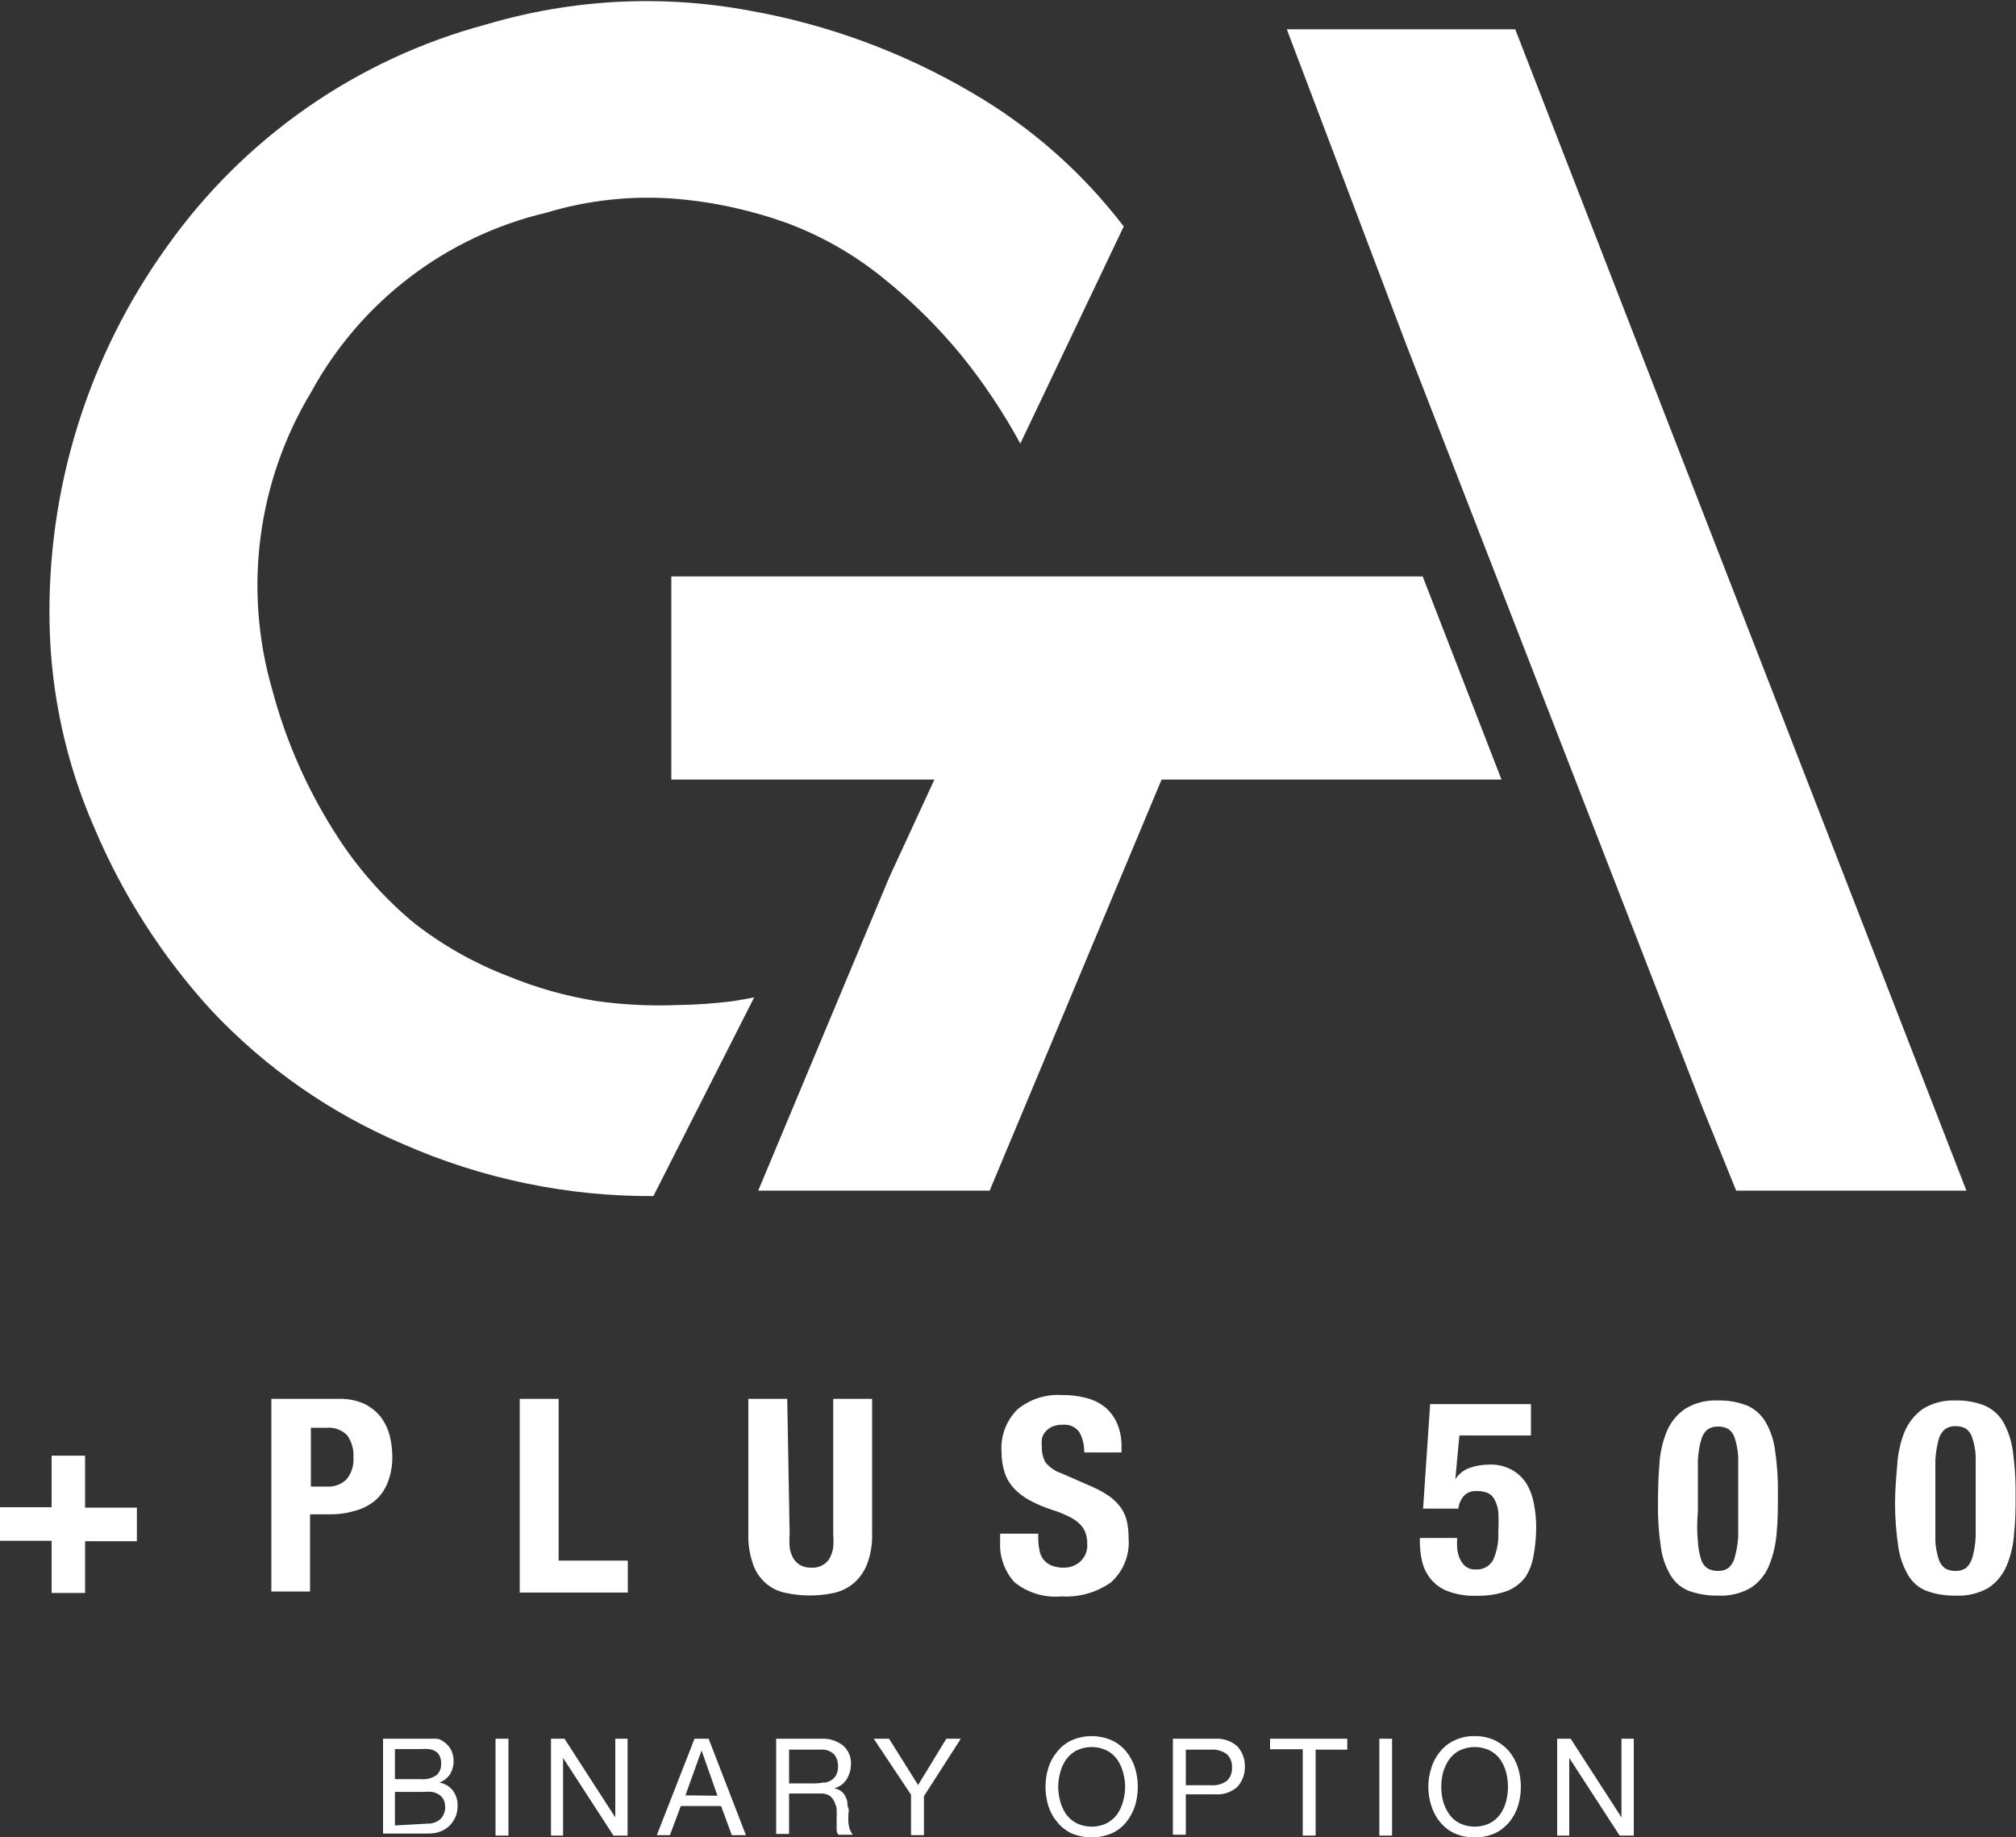 <svg width="79" height="72" viewBox="0 0 79 72" fill="none" xmlns="http://www.w3.org/2000/svg">
<rect x="0" y="0" width="79" height="72" fill="#333333" stroke="none"/>
<g clip-path="url(#clip0)">
<path d="M44.035 8.873L39.982 17.382C39.321 16.166 38.551 15.012 37.683 13.936C36.782 12.837 35.77 11.833 34.665 10.941C33.553 10.029 32.302 9.301 30.96 8.786C29.538 8.26 28.053 7.927 26.544 7.796C24.814 7.649 23.071 7.832 21.409 8.335C19.466 8.793 17.641 9.656 16.052 10.868C14.464 12.08 13.148 13.614 12.19 15.37C11.148 17.1 10.474 19.028 10.212 21.033C9.949 23.037 10.104 25.074 10.665 27.016C11.185 28.977 12 30.847 13.082 32.562C13.933 33.932 15 35.155 16.242 36.182C17.349 37.044 18.576 37.737 19.884 38.242C21.016 38.71 22.198 39.042 23.408 39.232C24.454 39.376 25.512 39.426 26.568 39.383C27.286 39.372 28.003 39.322 28.716 39.232C29.08 39.177 29.356 39.121 29.554 39.082L25.604 46.87C22.23 46.887 18.89 46.193 15.8 44.834C12.967 43.633 10.414 41.855 8.303 39.613C6.36 37.494 4.797 35.055 3.681 32.403C2.591 29.902 2.001 27.21 1.943 24.481C1.83 19.172 3.444 13.972 6.541 9.665C9.577 5.382 14.013 2.299 19.078 0.951C22.412 -0.036 25.93 -0.22 29.348 0.412C32.432 0.956 35.393 2.048 38.094 3.636C40.397 4.975 42.415 6.754 44.035 8.873V8.873Z" fill="white"/>
<path d="M59.377 1.149H50.426L55.111 13.516L66.731 43.439L68.035 46.656H77.057L59.377 1.149Z" fill="white"/>
<path d="M34.855 34.36L29.712 46.656H38.781L46.721 27.673H37.944L34.855 34.36Z" fill="white"/>
<path d="M55.75 22.587H26.307V30.549H58.839L55.75 22.587Z" fill="white"/>
<path d="M0 60.378V59.062H2.022V57.042H3.334V59.078H5.364V60.394H3.334V62.422H2.022V60.378H0Z" fill="white"/>
<path d="M13.303 54.816C13.641 54.808 13.975 54.876 14.283 55.014C14.532 55.136 14.75 55.312 14.923 55.529C15.084 55.748 15.202 55.995 15.271 56.258C15.336 56.517 15.371 56.783 15.373 57.05C15.383 57.399 15.324 57.746 15.2 58.072C15.099 58.346 14.934 58.591 14.718 58.785C14.487 58.978 14.218 59.119 13.928 59.197C13.608 59.295 13.275 59.343 12.94 59.34H12.15V62.366H10.633V54.816H13.303ZM12.837 58.254C12.972 58.259 13.106 58.237 13.232 58.19C13.359 58.142 13.474 58.07 13.572 57.977C13.774 57.737 13.874 57.427 13.849 57.114C13.871 56.803 13.784 56.495 13.604 56.242C13.501 56.138 13.378 56.058 13.241 56.008C13.105 55.957 12.959 55.937 12.814 55.949H12.182V58.254H12.837Z" fill="white"/>
<path d="M20.366 54.816H21.891V61.154H24.601V62.406H20.366V54.816Z" fill="white"/>
<path d="M30.944 60.116C30.931 60.29 30.931 60.465 30.944 60.639C30.965 60.783 31.01 60.922 31.079 61.051C31.146 61.165 31.241 61.261 31.355 61.328C31.491 61.402 31.643 61.438 31.797 61.431C31.952 61.441 32.106 61.405 32.24 61.328C32.356 61.263 32.452 61.167 32.516 61.051C32.584 60.922 32.63 60.783 32.651 60.639C32.664 60.465 32.664 60.29 32.651 60.116V54.816H34.175V60.116C34.187 60.525 34.117 60.931 33.97 61.312C33.855 61.601 33.67 61.857 33.433 62.057C33.203 62.242 32.932 62.37 32.643 62.429C32.048 62.551 31.436 62.551 30.842 62.429C30.548 62.382 30.272 62.257 30.041 62.068C29.811 61.878 29.635 61.632 29.53 61.352C29.382 60.955 29.312 60.532 29.325 60.108V54.816H30.849L30.944 60.116Z" fill="white"/>
<path d="M40.685 60.259C40.683 60.421 40.699 60.583 40.732 60.742C40.752 60.878 40.806 61.006 40.89 61.114C40.974 61.214 41.079 61.293 41.198 61.344C41.357 61.406 41.526 61.435 41.696 61.431C41.925 61.431 42.146 61.35 42.32 61.202C42.419 61.114 42.496 61.005 42.546 60.883C42.595 60.76 42.615 60.628 42.605 60.496C42.608 60.346 42.584 60.195 42.533 60.053C42.485 59.927 42.41 59.813 42.312 59.72C42.183 59.595 42.033 59.493 41.87 59.419C41.663 59.318 41.45 59.233 41.23 59.166C40.927 59.069 40.633 58.944 40.353 58.793C40.12 58.67 39.909 58.51 39.729 58.318C39.563 58.139 39.439 57.925 39.366 57.692C39.285 57.436 39.245 57.168 39.247 56.9C39.224 56.59 39.269 56.28 39.378 55.99C39.487 55.7 39.658 55.437 39.879 55.22C40.367 54.825 40.984 54.627 41.609 54.666C41.926 54.66 42.242 54.698 42.549 54.776C42.819 54.841 43.072 54.963 43.292 55.133C43.501 55.306 43.666 55.526 43.774 55.775C43.898 56.067 43.957 56.384 43.948 56.702V56.916H42.486C42.496 56.639 42.43 56.365 42.297 56.123C42.226 56.023 42.131 55.943 42.02 55.892C41.909 55.84 41.786 55.819 41.664 55.83C41.519 55.825 41.374 55.849 41.238 55.901C41.135 55.947 41.044 56.015 40.969 56.099C40.898 56.18 40.849 56.279 40.827 56.385C40.815 56.493 40.815 56.602 40.827 56.709C40.82 56.917 40.869 57.122 40.969 57.304C41.137 57.507 41.359 57.659 41.609 57.739L42.786 58.254C43.036 58.363 43.274 58.495 43.497 58.651C43.665 58.774 43.812 58.924 43.932 59.094C44.042 59.255 44.12 59.435 44.161 59.625C44.207 59.833 44.229 60.046 44.224 60.259C44.254 60.585 44.206 60.913 44.085 61.218C43.964 61.522 43.774 61.793 43.529 62.01C42.966 62.405 42.287 62.598 41.601 62.556C40.933 62.62 40.266 62.418 39.745 61.994C39.553 61.779 39.406 61.529 39.311 61.257C39.216 60.985 39.175 60.697 39.192 60.409V60.1H40.685V60.259Z" fill="white"/>
<path d="M57.188 56.25L57.03 57.961C57.161 57.762 57.352 57.609 57.575 57.526C57.829 57.436 58.096 57.39 58.365 57.391C58.677 57.379 58.985 57.453 59.258 57.605C59.49 57.736 59.686 57.924 59.827 58.151C59.968 58.396 60.064 58.665 60.111 58.944C60.168 59.233 60.197 59.528 60.198 59.823C60.198 60.203 60.164 60.582 60.095 60.956C60.048 61.255 59.941 61.54 59.779 61.796C59.59 62.045 59.336 62.237 59.044 62.35C58.661 62.482 58.257 62.543 57.852 62.532C57.461 62.546 57.072 62.481 56.706 62.342C56.441 62.237 56.209 62.062 56.035 61.835C55.881 61.634 55.773 61.402 55.719 61.154C55.671 60.93 55.644 60.702 55.64 60.473V60.267H57.101C57.093 60.401 57.093 60.536 57.101 60.671C57.115 60.81 57.149 60.946 57.204 61.075C57.254 61.195 57.332 61.301 57.433 61.384C57.544 61.468 57.681 61.51 57.82 61.503C57.957 61.512 58.094 61.483 58.216 61.419C58.337 61.355 58.438 61.257 58.507 61.138C58.662 60.793 58.733 60.415 58.713 60.037C58.728 59.773 58.728 59.508 58.713 59.245C58.694 59.073 58.643 58.906 58.563 58.754C58.505 58.641 58.41 58.551 58.294 58.5C58.158 58.448 58.013 58.424 57.867 58.429C57.776 58.421 57.685 58.434 57.599 58.465C57.513 58.496 57.435 58.546 57.37 58.611C57.245 58.753 57.168 58.93 57.148 59.118H55.766L56.042 55.022H59.992V56.25H57.188Z" fill="white"/>
<path d="M65.025 57.391C65.048 56.95 65.144 56.516 65.309 56.107C65.453 55.75 65.698 55.441 66.013 55.22C66.404 54.974 66.862 54.855 67.324 54.879C67.712 54.869 68.099 54.937 68.462 55.077C68.761 55.209 69.012 55.43 69.18 55.711C69.382 56.059 69.511 56.445 69.56 56.844C69.642 57.405 69.68 57.972 69.67 58.539C69.67 59.062 69.67 59.569 69.623 60.045C69.594 60.486 69.496 60.919 69.331 61.328C69.191 61.686 68.945 61.993 68.627 62.208C68.234 62.441 67.78 62.552 67.324 62.525C66.937 62.534 66.551 62.472 66.186 62.342C65.882 62.224 65.626 62.006 65.46 61.724C65.258 61.379 65.129 60.996 65.08 60.599C64.997 60.038 64.96 59.471 64.97 58.904C64.97 58.373 64.986 57.874 65.025 57.391ZM66.534 60.393C66.545 60.636 66.588 60.875 66.66 61.106C66.702 61.252 66.795 61.379 66.921 61.463C67.044 61.53 67.183 61.563 67.324 61.558C67.47 61.564 67.614 61.522 67.735 61.439C67.858 61.328 67.944 61.181 67.98 61.019C68.052 60.761 68.097 60.495 68.114 60.227C68.114 59.894 68.114 59.498 68.114 59.015V58.223C68.114 57.747 68.114 57.367 68.114 57.066C68.097 56.824 68.052 56.584 67.98 56.353C67.937 56.209 67.848 56.084 67.727 55.996C67.603 55.929 67.464 55.897 67.324 55.901C67.175 55.895 67.028 55.937 66.905 56.02C66.783 56.129 66.698 56.273 66.66 56.432C66.588 56.691 66.546 56.956 66.534 57.224C66.534 57.549 66.534 57.953 66.534 58.437V59.229C66.494 59.704 66.502 60.092 66.534 60.393Z" fill="white"/>
<path d="M74.347 57.391C74.373 56.95 74.469 56.517 74.631 56.107C74.781 55.753 75.024 55.446 75.334 55.22C75.722 54.977 76.174 54.858 76.63 54.879C77.019 54.869 77.405 54.937 77.768 55.077C78.07 55.208 78.324 55.429 78.494 55.711C78.689 56.062 78.818 56.446 78.874 56.844C78.953 57.406 78.99 57.972 78.984 58.539C78.984 59.062 78.984 59.569 78.929 60.045C78.906 60.486 78.81 60.919 78.644 61.328C78.502 61.685 78.257 61.991 77.941 62.208C77.545 62.441 77.089 62.552 76.63 62.525C76.245 62.535 75.862 62.473 75.5 62.342C75.194 62.226 74.938 62.008 74.773 61.724C74.572 61.378 74.441 60.996 74.386 60.599C74.302 60.038 74.26 59.471 74.26 58.904C74.26 58.373 74.307 57.874 74.347 57.391ZM75.84 60.393C75.853 60.636 75.899 60.876 75.974 61.106C76.017 61.25 76.106 61.376 76.227 61.463C76.351 61.53 76.49 61.563 76.63 61.558C76.779 61.564 76.925 61.523 77.049 61.439C77.168 61.325 77.253 61.179 77.294 61.019C77.368 60.756 77.411 60.485 77.42 60.211C77.42 59.878 77.42 59.482 77.42 58.999V58.207C77.42 57.731 77.42 57.351 77.42 57.05C77.407 56.807 77.362 56.568 77.286 56.337C77.243 56.193 77.154 56.068 77.033 55.98C76.909 55.913 76.77 55.881 76.63 55.886C76.484 55.879 76.339 55.92 76.219 56.004C76.094 56.112 76.006 56.256 75.966 56.416C75.898 56.675 75.856 56.941 75.84 57.209C75.84 57.533 75.84 57.937 75.84 58.421V59.213C75.84 59.704 75.84 60.092 75.84 60.393Z" fill="white"/>
<path d="M16.345 68.134H16.59H16.866H17.127C17.2 68.147 17.27 68.174 17.333 68.213C17.46 68.291 17.568 68.396 17.649 68.522C17.735 68.668 17.779 68.835 17.775 69.005C17.779 69.19 17.729 69.371 17.633 69.528C17.531 69.678 17.384 69.791 17.214 69.853V69.853C17.427 69.886 17.619 69.999 17.751 70.17C17.875 70.343 17.939 70.551 17.933 70.764C17.933 70.902 17.909 71.038 17.862 71.168C17.808 71.296 17.733 71.414 17.641 71.517C17.537 71.622 17.414 71.706 17.277 71.762C17.121 71.822 16.955 71.851 16.788 71.85H15.01V68.134H16.345ZM16.479 69.718C16.696 69.741 16.913 69.687 17.096 69.568C17.161 69.513 17.212 69.443 17.245 69.365C17.277 69.286 17.291 69.201 17.285 69.116C17.293 69.007 17.271 68.897 17.222 68.799C17.186 68.721 17.125 68.657 17.048 68.617C16.971 68.573 16.884 68.546 16.795 68.538C16.69 68.53 16.585 68.53 16.479 68.538H15.476V69.718H16.479ZM16.74 71.461C16.931 71.471 17.118 71.406 17.262 71.279C17.325 71.213 17.374 71.135 17.406 71.049C17.437 70.963 17.45 70.871 17.443 70.78C17.441 70.687 17.419 70.595 17.38 70.511C17.334 70.434 17.272 70.37 17.198 70.32C17.116 70.269 17.025 70.234 16.93 70.217C16.827 70.205 16.724 70.205 16.622 70.217H15.476V71.533L16.74 71.461Z" fill="white"/>
<path d="M19.924 68.134V71.929H19.418V68.134H19.924Z" fill="white"/>
<path d="M22.12 68.134L24.111 71.216V68.134H24.593V71.929H24.04L22.065 68.886V71.929H21.591V68.134H22.12Z" fill="white"/>
<path d="M27.769 68.134L29.23 71.913H28.677L28.258 70.772H26.678L26.252 71.913H25.738L27.216 68.134H27.769ZM28.116 70.368L27.492 68.593L26.86 70.352L28.116 70.368Z" fill="white"/>
<path d="M32.193 68.134C32.498 68.118 32.798 68.214 33.038 68.403C33.141 68.493 33.222 68.606 33.276 68.732C33.329 68.858 33.353 68.995 33.346 69.132C33.344 69.339 33.287 69.541 33.18 69.718C33.125 69.808 33.052 69.885 32.967 69.947C32.882 70.008 32.785 70.052 32.682 70.075C32.776 70.088 32.865 70.123 32.943 70.178C33.012 70.224 33.069 70.287 33.109 70.36C33.151 70.432 33.183 70.509 33.204 70.59C33.204 70.677 33.204 70.764 33.243 70.851C33.283 70.938 33.243 71.041 33.243 71.136C33.243 71.231 33.243 71.326 33.243 71.414C33.253 71.505 33.272 71.595 33.298 71.683C33.328 71.759 33.368 71.831 33.417 71.897H32.856C32.819 71.852 32.794 71.797 32.785 71.739C32.785 71.675 32.785 71.596 32.785 71.517C32.785 71.437 32.785 71.342 32.785 71.247C32.793 71.152 32.793 71.057 32.785 70.962C32.785 70.875 32.785 70.788 32.73 70.701C32.714 70.622 32.678 70.549 32.627 70.487C32.583 70.423 32.523 70.371 32.453 70.336C32.359 70.294 32.256 70.275 32.153 70.281H30.921V71.865H30.415V68.134H32.193ZM32.303 69.861C32.401 69.844 32.495 69.809 32.58 69.758C32.658 69.705 32.723 69.635 32.769 69.552C32.821 69.446 32.845 69.329 32.84 69.211C32.846 69.041 32.79 68.875 32.682 68.744C32.614 68.679 32.534 68.629 32.445 68.597C32.357 68.566 32.262 68.554 32.169 68.561H30.921V69.885H31.963C32.078 69.88 32.191 69.866 32.303 69.845V69.861Z" fill="white"/>
<path d="M36.206 71.913H35.7V70.328L34.239 68.134H34.839L35.977 69.948L37.083 68.134H37.651L36.206 70.384V71.913Z" fill="white"/>
<path d="M41.08 69.275C41.153 69.042 41.271 68.827 41.428 68.641C41.578 68.452 41.77 68.3 41.988 68.197C42.237 68.088 42.507 68.031 42.778 68.031C43.05 68.031 43.319 68.088 43.568 68.197C43.79 68.299 43.984 68.451 44.137 68.641C44.288 68.829 44.404 69.044 44.477 69.275C44.624 69.76 44.624 70.278 44.477 70.764C44.404 70.995 44.288 71.209 44.137 71.398C43.984 71.588 43.79 71.74 43.568 71.841C43.318 71.946 43.05 72 42.778 72C42.507 72 42.239 71.946 41.988 71.841C41.77 71.738 41.578 71.587 41.428 71.398C41.271 71.212 41.153 70.996 41.08 70.764C40.933 70.278 40.933 69.76 41.08 69.275V69.275ZM41.546 70.582C41.592 70.763 41.669 70.935 41.775 71.089C41.883 71.238 42.023 71.36 42.186 71.445C42.371 71.534 42.573 71.58 42.778 71.58C42.983 71.58 43.186 71.534 43.371 71.445C43.533 71.36 43.674 71.238 43.782 71.089C43.887 70.935 43.965 70.763 44.011 70.582C44.116 70.214 44.116 69.824 44.011 69.457C43.965 69.275 43.887 69.104 43.782 68.95C43.674 68.801 43.533 68.678 43.371 68.593C43.186 68.505 42.983 68.459 42.778 68.459C42.573 68.459 42.371 68.505 42.186 68.593C42.023 68.678 41.883 68.801 41.775 68.95C41.669 69.104 41.592 69.275 41.546 69.457C41.441 69.824 41.441 70.214 41.546 70.582Z" fill="white"/>
<path d="M47.621 68.134C47.779 68.124 47.937 68.145 48.086 68.197C48.235 68.248 48.373 68.329 48.49 68.435C48.686 68.651 48.791 68.935 48.782 69.227C48.788 69.519 48.684 69.802 48.49 70.019C48.372 70.124 48.235 70.204 48.085 70.254C47.936 70.305 47.778 70.325 47.621 70.313H46.468V71.897H45.962V68.134H47.621ZM47.447 69.956C47.672 69.977 47.897 69.915 48.079 69.782C48.149 69.715 48.202 69.633 48.236 69.543C48.27 69.452 48.284 69.355 48.277 69.259C48.284 69.164 48.27 69.068 48.236 68.979C48.202 68.89 48.148 68.81 48.079 68.744C47.898 68.608 47.673 68.543 47.447 68.562H46.468V69.956H47.447Z" fill="white"/>
<path d="M49.77 68.546V68.134H52.796V68.562H51.555V71.929H51.05V68.546H49.77Z" fill="white"/>
<path d="M54.55 68.134V71.929H54.052V68.134H54.55Z" fill="white"/>
<path d="M56.09 69.275C56.16 69.043 56.276 68.827 56.43 68.641C56.583 68.451 56.777 68.299 56.998 68.197C57.245 68.081 57.516 68.024 57.788 68.031C58.061 68.025 58.331 68.082 58.578 68.197C58.797 68.303 58.991 68.454 59.147 68.641C59.299 68.829 59.414 69.044 59.487 69.275C59.634 69.76 59.634 70.279 59.487 70.764C59.414 70.995 59.299 71.21 59.147 71.398C58.991 71.584 58.797 71.735 58.578 71.841C58.33 71.95 58.06 72.004 57.788 72C57.517 72.005 57.247 71.951 56.998 71.841C56.777 71.74 56.583 71.588 56.43 71.398C56.276 71.212 56.16 70.996 56.09 70.764C55.931 70.28 55.931 69.758 56.09 69.275ZM56.548 70.582C56.6 70.763 56.68 70.934 56.785 71.089C56.891 71.24 57.032 71.362 57.196 71.445C57.381 71.534 57.584 71.58 57.788 71.58C57.994 71.58 58.196 71.534 58.381 71.445C58.544 71.36 58.684 71.238 58.792 71.089C58.897 70.935 58.975 70.763 59.021 70.582C59.116 70.213 59.116 69.826 59.021 69.457C58.975 69.276 58.897 69.104 58.792 68.95C58.684 68.801 58.544 68.679 58.381 68.593C58.196 68.505 57.994 68.459 57.788 68.459C57.584 68.459 57.381 68.505 57.196 68.593C57.032 68.677 56.891 68.799 56.785 68.95C56.68 69.105 56.6 69.276 56.548 69.457C56.454 69.826 56.454 70.213 56.548 70.582Z" fill="white"/>
<path d="M61.549 68.134L63.54 71.216V68.134H64.022V71.929H63.468L61.493 68.886V71.929H61.02V68.134H61.549Z" fill="white"/>
</g>
<defs>
<clipPath id="clip0">
<rect width="79" height="72" fill="white"/>
</clipPath>
</defs>
</svg>
